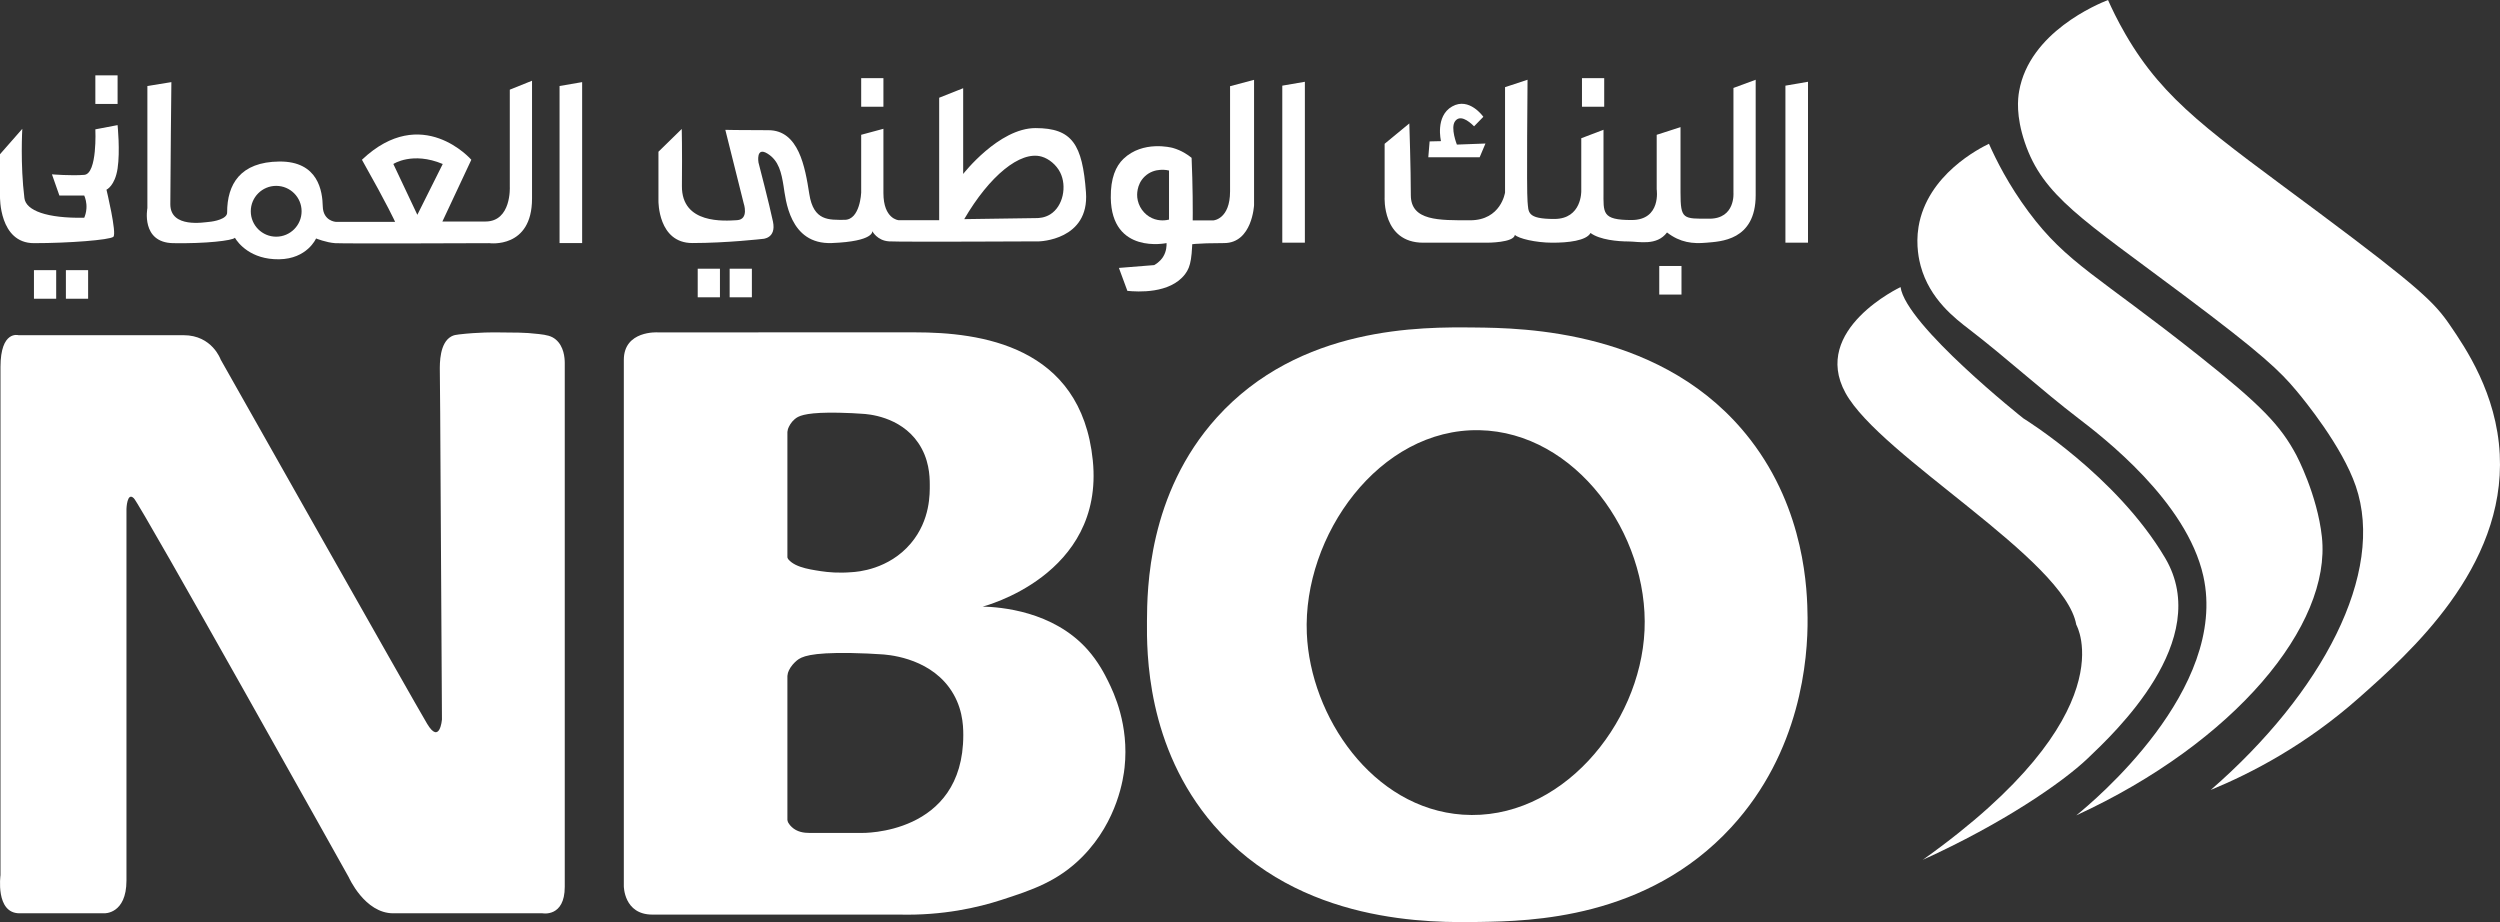 <?xml version="1.0" encoding="UTF-8"?>
<svg id="Layer_2" data-name="Layer 2" xmlns="http://www.w3.org/2000/svg" viewBox="0 0 638.166 235.383">
  <rect x="0" y="0" width="638.166" height="235.383" fill="#333333" stroke="none"/>
  <defs>
    <style>
      .cls-1 {
        fill: #fff;
      }
    </style>
  </defs>
  <g id="Layer_1-2" data-name="Layer 1">
    <g>
      <path class="cls-1" d="M.125,93.689v129.716s-1.351,9.729,4.864,9.729h21.619s5.675.27,5.675-8.377v-94.855s.135-4.459,1.892-2.702c1.757,1.757,54.859,96.746,54.859,96.746,0,0,4.054,9.189,11.35,9.189h38.104s5.675,1.08,5.675-6.757V92.608c-.008-1.243-.2-4.186-2.297-5.945-1.101-.923-2.316-1.156-4.306-1.392-3.95-.469-6.082-.349-10.506-.419-.555-.009-4.86-.079-9.931.52-.73.086-1.307.167-1.95.528-2.932,1.649-2.933,6.714-2.898,8.869.13,8.048.229,42.141.541,88.909,0,0-.541,6.486-3.783,1.081-3.243-5.405-52.697-92.963-52.697-92.963,0,0-2.162-6.231-9.458-6.231H4.719S.125,84.23.125,93.689Z"/>
      <path class="cls-1" d="M250.852,154.835s31.078-7.837,28.105-37.293c-2.973-29.457-28.916-32.705-45.4-32.705s-65.668.008-65.668.008c0,0-8.648-.543-8.648,7.024v134.31s-.021,7.286,7.286,7.286h62.976c11.222.276,20.144-1.808,26.09-3.735,7.686-2.49,14.485-4.693,20.793-11.124,8.967-9.142,10.407-20.167,10.679-22.694,1.168-10.884-2.734-19.054-4.193-22.008-.842-1.704-2.479-4.968-5.298-8.118-8.819-9.855-22.245-10.823-26.721-10.951ZM200.571,112.278c.095-1.498.513-3.753,2.268-5.261.189-.162.335-.269.426-.331,1.081-.731,3.349-1.47,10.835-1.335,2.485.045,4.558.168,6.035.278,1.28.062,9.614.596,14.269,7.43,2.766,4.061,2.937,8.356,2.937,10.659,0,2.136.217,9.003-4.83,14.982-5.66,6.704-13.643,7.277-15.094,7.355-3.305.278-6.003.03-7.859-.254-3.452-.528-7.677-1.172-8.902-3.968-.393-.896-.328-1.705-.324-2.119.08-9.145.161-18.291.241-27.436ZM219.946,212.62h-13.308c-1.418,0-3.175-.227-4.546-1.522-1.893-1.787-1.834-4.631-1.757-5.707.087-10.163.175-20.326.262-30.488-.001-.291.014-2.668,1.172-4.476.686-1.07,1.652-1.834,1.652-1.835,1.153-.93,3.243-2.075,13.863-1.898,3.06.051,5.612.191,7.43.316,1.575.07,11.836.679,17.567,8.469,3.405,4.629,3.616,9.524,3.616,12.148,0,25.626-25.952,24.993-25.952,24.993Z"/>
      <rect class="cls-1" x="196.764" y="103.145" width="4.234" height="113.502"/>
      <path class="cls-1" d="M446.818,112.244c-21.69-28.135-58.296-28.519-70.397-28.646-13.496-.142-44.653-.468-65.804,22.97-17.611,19.516-17.78,43.865-17.836,51.975-.055,7.844-.207,32.086,17.025,52.067,21.979,25.486,55.764,24.93,68.056,24.727,12.561-.207,42.512-.7,64.092-24.187,17.676-19.237,19.571-42.834,19.458-53.508-.073-6.876-.569-27.209-14.593-45.4ZM373.357,207.954c-23.035-1.611-38.878-25.081-39.77-46.256-1.054-25.001,18.497-52.394,44.049-51.886,24.549.487,43.26,26.5,42.158,51.076-1.09,24.303-21.629,48.802-46.436,47.067Z"/>
      <path class="cls-1" d="M485.147,73.284s-22.97,10.81-14.053,27.024c8.918,16.214,55.94,42.402,58.913,59.17,0,0,13.242,22.713-39.185,60.006,20.268-9.188,35.672-19.728,42.158-25.943,6.486-6.216,32.159-29.997,19.728-51.076-12.431-21.079-36.212-35.672-36.212-35.672,0,0-29.997-23.781-31.348-33.51Z"/>
      <path class="cls-1" d="M507.712,36.704c-2.285,1.102-15.762,7.85-17.971,21.176-.8,4.824.231,8.857.54,9.999,2.302,8.504,8.806,13.429,12.431,16.214,9.494,7.295,18.329,15.421,27.835,22.7,6.101,4.672,27.643,21.166,31.888,40.266,6.433,28.939-28.218,57.668-32.429,61.074,40.484-18.65,65.135-48.523,62.696-71.073-1.165-10.773-6.485-20.808-6.486-20.809-4.051-7.64-8.994-12.795-24.862-25.403-25.695-20.416-33.709-23.569-43.509-36.753-5.137-6.911-8.311-13.278-10.134-17.392Z"/>
      <path class="cls-1" d="M538.105,0c-2.656,1.052-20.061,8.231-22.691,23.289-.331,1.894-.84,6.272,1.441,13.04,4.618,13.703,14.763,19.671,40.716,39.116,20.039,15.014,24.418,19.269,28.646,24.322,1.941,2.32,11.628,14.107,15.133,24.322,7.617,22.199-8.531,52.794-37.023,77.559,10.449-4.31,24.24-11.468,37.834-23.511,12.876-11.407,37.408-33.14,35.942-62.155-.784-15.525-8.709-27.125-12.701-32.969-3.89-5.694-7.564-9.421-33.654-28.867-27.11-20.207-39.212-28.16-49.189-45.406-2.083-3.601-3.548-6.698-4.454-8.739Z"/>
      <rect class="cls-1" x="8.667" y="68.96" width="5.675" height="7.297"/>
      <rect class="cls-1" x="16.82" y="68.96" width="5.675" height="7.297"/>
      <rect class="cls-1" x="24.341" y="19.236" width="5.675" height="7.297"/>
      <path class="cls-1" d="M5.695,32.883L0,39.369v10.81s-.251,11.891,8.667,11.891,19.322-.811,20.268-1.621c.946-.811-1.757-12.026-1.757-12.026,0,0,2.162-.946,2.838-5.405.676-4.459,0-11.08,0-11.08l-5.675,1.081s.54,11.35-2.838,11.62c-3.378.27-8.242-.135-8.242-.135l1.897,5.405h6.345c.266.631.658,1.805.564,3.297-.064,1.018-.333,1.834-.564,2.378-9.543.173-14.873-1.832-15.269-4.999-1.081-8.648-.54-17.701-.54-17.701Z"/>
      <path class="cls-1" d="M130.134,22.884v24.833s.451,8.828-6.215,8.828h-10.99l7.387-15.764s-12.611-14.503-27.925,0c6.756,11.981,8.468,15.854,8.468,15.854h-15.133s-3.243-.18-3.333-3.963c-.09-3.783-1.081-11.53-11.08-11.44-9.999.09-13.332,5.831-13.332,12.972.09,1.712-3.423,2.342-4.594,2.432-1.171.09-9.909,1.712-9.909-4.504s.27-31.168.27-31.168l-6.126.991v31.168s-1.711,8.796,6.576,8.947c8.288.151,15.223-.66,15.764-1.38.811,1.38,4.054,5.585,11.26,5.495,7.207-.09,9.459-5.315,9.459-5.315,0,0,2.612,1.05,4.864,1.201,2.252.151,39.365,0,39.365,0,0,0,10.9,1.502,10.9-11.379v-30.087l-5.675,2.282ZM70.501,60.418c-3.582,0-6.486-2.904-6.486-6.486s2.903-6.486,6.486-6.486,6.486,2.904,6.486,6.486-2.904,6.486-6.486,6.486ZM100.408,41.861s4.864-3.243,12.611,0l-6.486,12.972-6.125-12.972Z"/>
      <polygon class="cls-1" points="148.601 20.963 142.836 21.954 142.836 62.039 148.601 62.039 148.601 20.963"/>
      <rect class="cls-1" x="178.102" y="68.593" width="5.675" height="7.297"/>
      <rect class="cls-1" x="186.255" y="68.593" width="5.675" height="7.297"/>
      <rect class="cls-1" x="219.832" y="19.949" width="5.675" height="7.297"/>
      <path class="cls-1" d="M264.332,32.696c-9.368,0-18.467,11.71-18.467,11.71v-21.889l-6.125,2.432v31.258h-10.359s-3.874-.27-3.874-6.936v-16.395l-5.675,1.531v14.773s-.27,6.936-4.234,6.936-7.927.36-9.008-6.576c-1.081-6.936-2.702-16.305-10.45-16.305s-10.99-.09-10.99-.09l4.684,18.737s1.441,4.144-1.711,4.324c-3.153.18-14.143,1.081-14.053-8.737.09-9.819-.045-14.548-.045-14.548l-5.945,5.811v12.566s-.135,10.742,8.648,10.742,17.971-1.058,17.971-1.058c0,0,3.513-.09,2.613-4.414-.901-4.324-3.693-15.066-3.693-15.066,0,0-.721-4.121,2.252-2.319,2.973,1.802,3.603,4.977,4.144,8.299.541,3.322,1.441,14.987,12.341,14.559s10.314-3.04,10.314-3.04c0,0,1.216,2.432,4.279,2.612,3.063.18,38.284,0,38.284,0,0,0,12.881-.27,11.98-12.521-.901-12.251-3.513-16.395-12.881-16.395ZM268.072,54.73c-1.381.853-2.831.962-3.711.945-6.075.087-12.15.174-18.225.262,6.415-10.996,14.287-17.517,19.749-15.959,1.863.531,3.775,2.096,4.756,4.066,1.737,3.487.752,8.635-2.569,10.686Z"/>
      <path class="cls-1" d="M304.174,40.287c-.951-.777-2.555-1.885-4.774-2.522-.418-.12-7.647-1.959-12.613,2.774-1.961,1.869-3.303,4.933-3.241,9.927.18,14.593,14.233,11.585,14.233,11.585.029.656.002,2.118-.901,3.548-.168.266-.832,1.27-2.252,2.072,0,0-9.008.72-9.008.72h0l2.162,5.856c2.561.254,10.893.797,14.732-4.268,1.519-2.004,1.833-4.223,1.933-11.947.059-4.581.036-10.612-.27-17.746ZM298.409,56.056c-.61.15-2.404.508-4.324-.366-2.107-.958-3.55-3.027-3.783-5.314-.042-.409-.281-3.226,1.892-5.315,2.555-2.456,6.029-1.582,6.216-1.531v12.527Z"/>
      <path class="cls-1" d="M303.994,56.257h5.765s4.234-.297,4.234-7.413v-26.844l6.125-1.621v31.979s-.45,9.693-7.657,9.693-9.008.396-9.008.396l.54-6.189Z"/>
      <polygon class="cls-1" points="333.09 20.874 327.325 21.865 327.325 61.951 333.09 61.951 333.09 20.874"/>
      <path class="cls-1" d="M359.754,31.504l-6.306,5.201v13.581s-.676,11.665,9.864,11.665h16.282s6.891.023,7.094-2.004c.946.946,5.27,1.982,9.458,2.004,4.189.023,8.783-.518,9.864-2.477,2.365,1.757,7.026,2.162,9.661,2.162s7.229,1.216,9.864-2.297c3.378,2.613,6.621,2.929,10.066,2.613,3.446-.316,12.566-.451,12.566-12.139v-29.456l-5.675,2.094v26.754s.54,6.621-6.148,6.621-7.364.27-7.364-6.688v-16.687l-6.08,1.959v13.917s1.216,7.837-6.418,7.837-7.161-1.824-7.161-7.297v-15.742l-5.675,2.162v13.444s.203,7.161-6.891,7.161-6.553-1.757-6.824-4.459,0-31.078,0-31.078l-5.743,1.892v26.889s-1.013,7.094-8.918,7.094-15.133.203-15.133-6.418-.383-18.309-.383-18.309Z"/>
      <path class="cls-1" d="M364.596,40.151h13.107l1.486-3.513-7.297.27s-1.689-4.256-.473-5.945,3.31-.27,4.864,1.284l2.365-2.432s-3.581-5.135-7.972-2.635-2.838,8.85-2.838,8.85l-2.905.068-.338,4.054Z"/>
      <polygon class="cls-1" points="461.522 20.874 455.757 21.865 455.757 61.951 461.522 61.951 461.522 20.874"/>
      <rect class="cls-1" x="403.825" y="19.949" width="5.675" height="7.297"/>
      <rect class="cls-1" x="423.553" y="67.896" width="5.675" height="7.297"/>
    </g>
  </g>
</svg>